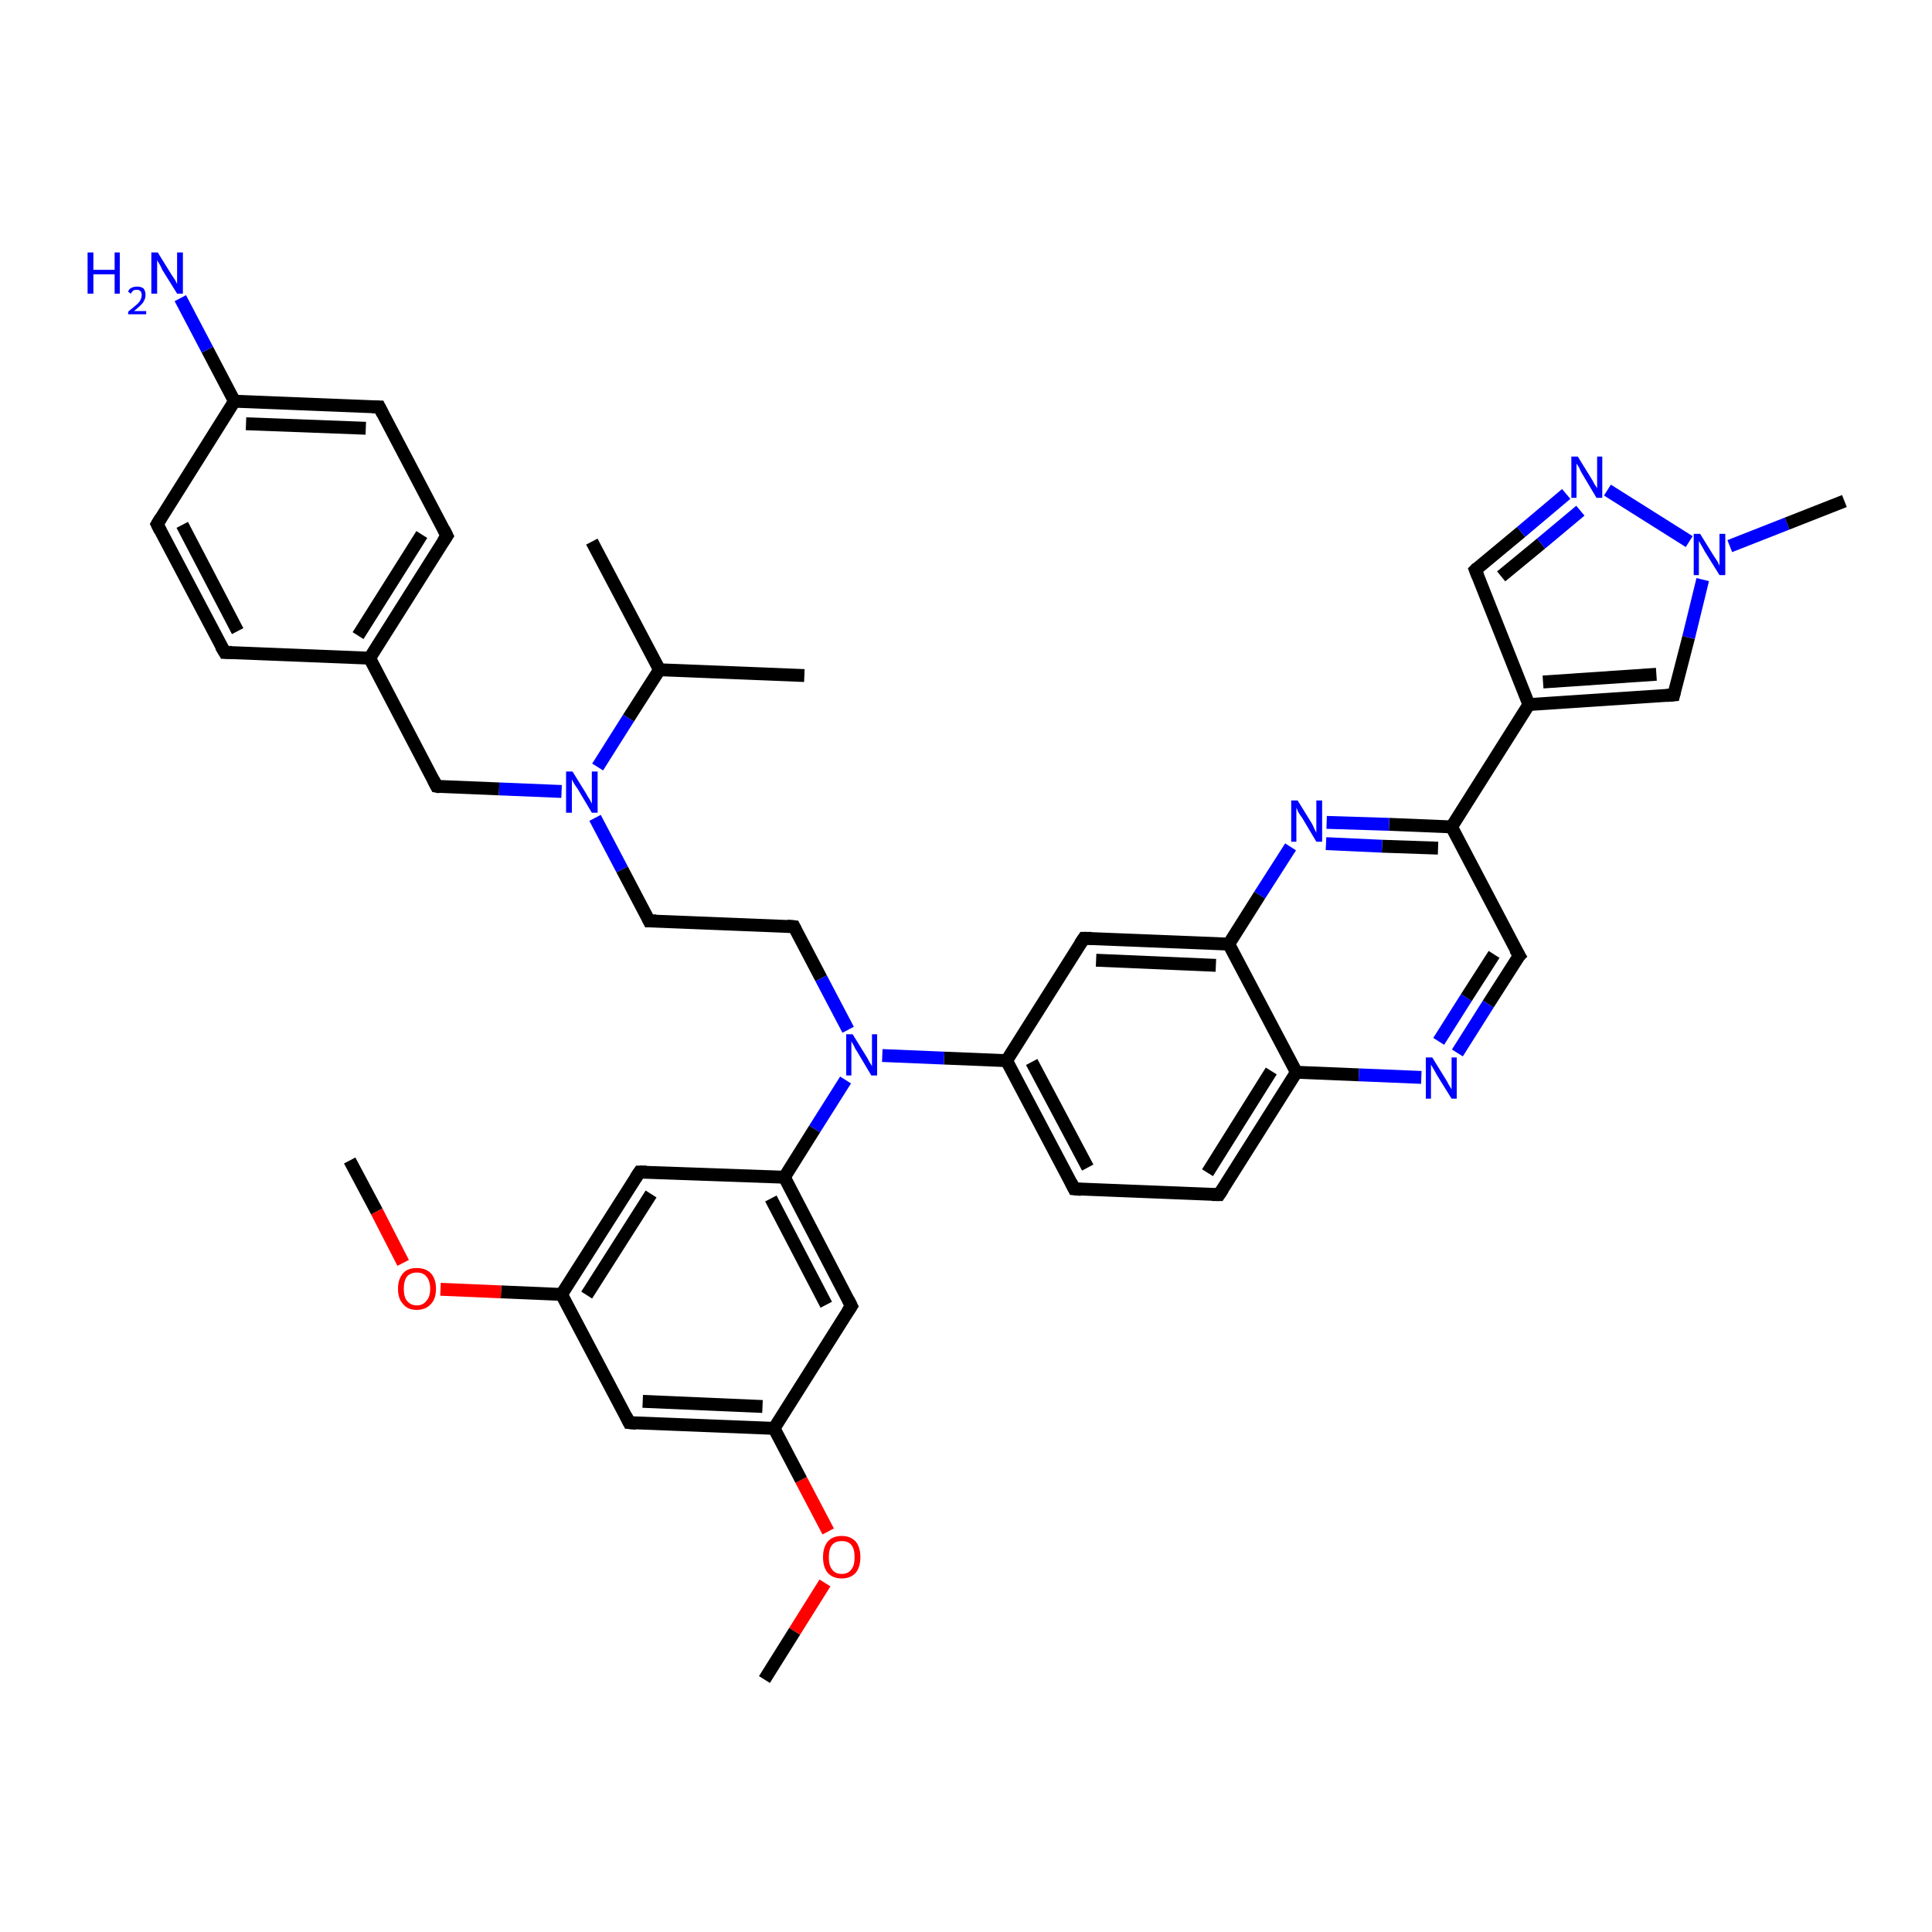 <?xml version='1.0' encoding='iso-8859-1'?>
<svg version='1.1' baseProfile='full'
              xmlns='http://www.w3.org/2000/svg'
                      xmlns:rdkit='http://www.rdkit.org/xml'
                      xmlns:xlink='http://www.w3.org/1999/xlink'
                  xml:space='preserve'
width='300px' height='300px' viewBox='0 0 300 300'>
<!-- END OF HEADER -->
<rect style='opacity:1.0;fill:#FFFFFF;stroke:none' width='300.0' height='300.0' x='0.0' y='0.0'> </rect>
<path class='bond-0 atom-0 atom-1' d='M 118.7,260.8 L 123.4,253.3' style='fill:none;fill-rule:evenodd;stroke:#000000;stroke-width:2.0px;stroke-linecap:butt;stroke-linejoin:miter;stroke-opacity:1' />
<path class='bond-0 atom-0 atom-1' d='M 123.4,253.3 L 128.1,245.8' style='fill:none;fill-rule:evenodd;stroke:#FF0000;stroke-width:2.0px;stroke-linecap:butt;stroke-linejoin:miter;stroke-opacity:1' />
<path class='bond-1 atom-1 atom-2' d='M 128.6,237.8 L 124.4,229.8' style='fill:none;fill-rule:evenodd;stroke:#FF0000;stroke-width:2.0px;stroke-linecap:butt;stroke-linejoin:miter;stroke-opacity:1' />
<path class='bond-1 atom-1 atom-2' d='M 124.4,229.8 L 120.2,221.8' style='fill:none;fill-rule:evenodd;stroke:#000000;stroke-width:2.0px;stroke-linecap:butt;stroke-linejoin:miter;stroke-opacity:1' />
<path class='bond-2 atom-2 atom-3' d='M 120.2,221.8 L 97.7,220.9' style='fill:none;fill-rule:evenodd;stroke:#000000;stroke-width:2.0px;stroke-linecap:butt;stroke-linejoin:miter;stroke-opacity:1' />
<path class='bond-2 atom-2 atom-3' d='M 118.4,218.4 L 99.8,217.6' style='fill:none;fill-rule:evenodd;stroke:#000000;stroke-width:2.0px;stroke-linecap:butt;stroke-linejoin:miter;stroke-opacity:1' />
<path class='bond-3 atom-3 atom-4' d='M 97.7,220.9 L 87.2,201.0' style='fill:none;fill-rule:evenodd;stroke:#000000;stroke-width:2.0px;stroke-linecap:butt;stroke-linejoin:miter;stroke-opacity:1' />
<path class='bond-4 atom-4 atom-5' d='M 87.2,201.0 L 77.8,200.6' style='fill:none;fill-rule:evenodd;stroke:#000000;stroke-width:2.0px;stroke-linecap:butt;stroke-linejoin:miter;stroke-opacity:1' />
<path class='bond-4 atom-4 atom-5' d='M 77.8,200.6 L 68.4,200.2' style='fill:none;fill-rule:evenodd;stroke:#FF0000;stroke-width:2.0px;stroke-linecap:butt;stroke-linejoin:miter;stroke-opacity:1' />
<path class='bond-5 atom-5 atom-6' d='M 62.6,196.1 L 58.5,188.1' style='fill:none;fill-rule:evenodd;stroke:#FF0000;stroke-width:2.0px;stroke-linecap:butt;stroke-linejoin:miter;stroke-opacity:1' />
<path class='bond-5 atom-5 atom-6' d='M 58.5,188.1 L 54.3,180.2' style='fill:none;fill-rule:evenodd;stroke:#000000;stroke-width:2.0px;stroke-linecap:butt;stroke-linejoin:miter;stroke-opacity:1' />
<path class='bond-6 atom-4 atom-7' d='M 87.2,201.0 L 99.3,182.0' style='fill:none;fill-rule:evenodd;stroke:#000000;stroke-width:2.0px;stroke-linecap:butt;stroke-linejoin:miter;stroke-opacity:1' />
<path class='bond-6 atom-4 atom-7' d='M 91.1,201.1 L 101.1,185.4' style='fill:none;fill-rule:evenodd;stroke:#000000;stroke-width:2.0px;stroke-linecap:butt;stroke-linejoin:miter;stroke-opacity:1' />
<path class='bond-7 atom-7 atom-8' d='M 99.3,182.0 L 121.8,182.8' style='fill:none;fill-rule:evenodd;stroke:#000000;stroke-width:2.0px;stroke-linecap:butt;stroke-linejoin:miter;stroke-opacity:1' />
<path class='bond-8 atom-8 atom-9' d='M 121.8,182.8 L 126.5,175.3' style='fill:none;fill-rule:evenodd;stroke:#000000;stroke-width:2.0px;stroke-linecap:butt;stroke-linejoin:miter;stroke-opacity:1' />
<path class='bond-8 atom-8 atom-9' d='M 126.5,175.3 L 131.3,167.7' style='fill:none;fill-rule:evenodd;stroke:#0000FF;stroke-width:2.0px;stroke-linecap:butt;stroke-linejoin:miter;stroke-opacity:1' />
<path class='bond-9 atom-9 atom-10' d='M 131.7,159.9 L 127.5,151.9' style='fill:none;fill-rule:evenodd;stroke:#0000FF;stroke-width:2.0px;stroke-linecap:butt;stroke-linejoin:miter;stroke-opacity:1' />
<path class='bond-9 atom-9 atom-10' d='M 127.5,151.9 L 123.3,143.9' style='fill:none;fill-rule:evenodd;stroke:#000000;stroke-width:2.0px;stroke-linecap:butt;stroke-linejoin:miter;stroke-opacity:1' />
<path class='bond-10 atom-10 atom-11' d='M 123.3,143.9 L 100.8,143.0' style='fill:none;fill-rule:evenodd;stroke:#000000;stroke-width:2.0px;stroke-linecap:butt;stroke-linejoin:miter;stroke-opacity:1' />
<path class='bond-11 atom-11 atom-12' d='M 100.8,143.0 L 96.6,135.0' style='fill:none;fill-rule:evenodd;stroke:#000000;stroke-width:2.0px;stroke-linecap:butt;stroke-linejoin:miter;stroke-opacity:1' />
<path class='bond-11 atom-11 atom-12' d='M 96.6,135.0 L 92.4,127.0' style='fill:none;fill-rule:evenodd;stroke:#0000FF;stroke-width:2.0px;stroke-linecap:butt;stroke-linejoin:miter;stroke-opacity:1' />
<path class='bond-12 atom-12 atom-13' d='M 87.2,122.9 L 77.5,122.5' style='fill:none;fill-rule:evenodd;stroke:#0000FF;stroke-width:2.0px;stroke-linecap:butt;stroke-linejoin:miter;stroke-opacity:1' />
<path class='bond-12 atom-12 atom-13' d='M 77.5,122.5 L 67.8,122.1' style='fill:none;fill-rule:evenodd;stroke:#000000;stroke-width:2.0px;stroke-linecap:butt;stroke-linejoin:miter;stroke-opacity:1' />
<path class='bond-13 atom-13 atom-14' d='M 67.8,122.1 L 57.4,102.2' style='fill:none;fill-rule:evenodd;stroke:#000000;stroke-width:2.0px;stroke-linecap:butt;stroke-linejoin:miter;stroke-opacity:1' />
<path class='bond-14 atom-14 atom-15' d='M 57.4,102.2 L 69.4,83.2' style='fill:none;fill-rule:evenodd;stroke:#000000;stroke-width:2.0px;stroke-linecap:butt;stroke-linejoin:miter;stroke-opacity:1' />
<path class='bond-14 atom-14 atom-15' d='M 55.6,98.7 L 65.5,83.0' style='fill:none;fill-rule:evenodd;stroke:#000000;stroke-width:2.0px;stroke-linecap:butt;stroke-linejoin:miter;stroke-opacity:1' />
<path class='bond-15 atom-15 atom-16' d='M 69.4,83.2 L 58.9,63.2' style='fill:none;fill-rule:evenodd;stroke:#000000;stroke-width:2.0px;stroke-linecap:butt;stroke-linejoin:miter;stroke-opacity:1' />
<path class='bond-16 atom-16 atom-17' d='M 58.9,63.2 L 36.4,62.3' style='fill:none;fill-rule:evenodd;stroke:#000000;stroke-width:2.0px;stroke-linecap:butt;stroke-linejoin:miter;stroke-opacity:1' />
<path class='bond-16 atom-16 atom-17' d='M 56.8,66.5 L 38.2,65.8' style='fill:none;fill-rule:evenodd;stroke:#000000;stroke-width:2.0px;stroke-linecap:butt;stroke-linejoin:miter;stroke-opacity:1' />
<path class='bond-17 atom-17 atom-18' d='M 36.4,62.3 L 32.2,54.3' style='fill:none;fill-rule:evenodd;stroke:#000000;stroke-width:2.0px;stroke-linecap:butt;stroke-linejoin:miter;stroke-opacity:1' />
<path class='bond-17 atom-17 atom-18' d='M 32.2,54.3 L 28.0,46.3' style='fill:none;fill-rule:evenodd;stroke:#0000FF;stroke-width:2.0px;stroke-linecap:butt;stroke-linejoin:miter;stroke-opacity:1' />
<path class='bond-18 atom-17 atom-19' d='M 36.4,62.3 L 24.4,81.4' style='fill:none;fill-rule:evenodd;stroke:#000000;stroke-width:2.0px;stroke-linecap:butt;stroke-linejoin:miter;stroke-opacity:1' />
<path class='bond-19 atom-19 atom-20' d='M 24.4,81.4 L 34.9,101.3' style='fill:none;fill-rule:evenodd;stroke:#000000;stroke-width:2.0px;stroke-linecap:butt;stroke-linejoin:miter;stroke-opacity:1' />
<path class='bond-19 atom-19 atom-20' d='M 28.3,81.5 L 36.9,98.0' style='fill:none;fill-rule:evenodd;stroke:#000000;stroke-width:2.0px;stroke-linecap:butt;stroke-linejoin:miter;stroke-opacity:1' />
<path class='bond-20 atom-12 atom-21' d='M 92.8,119.1 L 97.6,111.5' style='fill:none;fill-rule:evenodd;stroke:#0000FF;stroke-width:2.0px;stroke-linecap:butt;stroke-linejoin:miter;stroke-opacity:1' />
<path class='bond-20 atom-12 atom-21' d='M 97.6,111.5 L 102.4,104.0' style='fill:none;fill-rule:evenodd;stroke:#000000;stroke-width:2.0px;stroke-linecap:butt;stroke-linejoin:miter;stroke-opacity:1' />
<path class='bond-21 atom-21 atom-22' d='M 102.4,104.0 L 91.9,84.1' style='fill:none;fill-rule:evenodd;stroke:#000000;stroke-width:2.0px;stroke-linecap:butt;stroke-linejoin:miter;stroke-opacity:1' />
<path class='bond-22 atom-21 atom-23' d='M 102.4,104.0 L 124.9,104.9' style='fill:none;fill-rule:evenodd;stroke:#000000;stroke-width:2.0px;stroke-linecap:butt;stroke-linejoin:miter;stroke-opacity:1' />
<path class='bond-23 atom-9 atom-24' d='M 137.0,163.9 L 146.6,164.3' style='fill:none;fill-rule:evenodd;stroke:#0000FF;stroke-width:2.0px;stroke-linecap:butt;stroke-linejoin:miter;stroke-opacity:1' />
<path class='bond-23 atom-9 atom-24' d='M 146.6,164.3 L 156.3,164.7' style='fill:none;fill-rule:evenodd;stroke:#000000;stroke-width:2.0px;stroke-linecap:butt;stroke-linejoin:miter;stroke-opacity:1' />
<path class='bond-24 atom-24 atom-25' d='M 156.3,164.7 L 166.8,184.6' style='fill:none;fill-rule:evenodd;stroke:#000000;stroke-width:2.0px;stroke-linecap:butt;stroke-linejoin:miter;stroke-opacity:1' />
<path class='bond-24 atom-24 atom-25' d='M 160.2,164.9 L 168.9,181.3' style='fill:none;fill-rule:evenodd;stroke:#000000;stroke-width:2.0px;stroke-linecap:butt;stroke-linejoin:miter;stroke-opacity:1' />
<path class='bond-25 atom-25 atom-26' d='M 166.8,184.6 L 189.3,185.5' style='fill:none;fill-rule:evenodd;stroke:#000000;stroke-width:2.0px;stroke-linecap:butt;stroke-linejoin:miter;stroke-opacity:1' />
<path class='bond-26 atom-26 atom-27' d='M 189.3,185.5 L 201.3,166.5' style='fill:none;fill-rule:evenodd;stroke:#000000;stroke-width:2.0px;stroke-linecap:butt;stroke-linejoin:miter;stroke-opacity:1' />
<path class='bond-26 atom-26 atom-27' d='M 187.5,182.1 L 197.4,166.3' style='fill:none;fill-rule:evenodd;stroke:#000000;stroke-width:2.0px;stroke-linecap:butt;stroke-linejoin:miter;stroke-opacity:1' />
<path class='bond-27 atom-27 atom-28' d='M 201.3,166.5 L 211.0,166.9' style='fill:none;fill-rule:evenodd;stroke:#000000;stroke-width:2.0px;stroke-linecap:butt;stroke-linejoin:miter;stroke-opacity:1' />
<path class='bond-27 atom-27 atom-28' d='M 211.0,166.9 L 220.7,167.3' style='fill:none;fill-rule:evenodd;stroke:#0000FF;stroke-width:2.0px;stroke-linecap:butt;stroke-linejoin:miter;stroke-opacity:1' />
<path class='bond-28 atom-28 atom-29' d='M 226.3,163.5 L 231.1,155.9' style='fill:none;fill-rule:evenodd;stroke:#0000FF;stroke-width:2.0px;stroke-linecap:butt;stroke-linejoin:miter;stroke-opacity:1' />
<path class='bond-28 atom-28 atom-29' d='M 231.1,155.9 L 235.9,148.4' style='fill:none;fill-rule:evenodd;stroke:#000000;stroke-width:2.0px;stroke-linecap:butt;stroke-linejoin:miter;stroke-opacity:1' />
<path class='bond-28 atom-28 atom-29' d='M 223.4,161.7 L 227.7,154.9' style='fill:none;fill-rule:evenodd;stroke:#0000FF;stroke-width:2.0px;stroke-linecap:butt;stroke-linejoin:miter;stroke-opacity:1' />
<path class='bond-28 atom-28 atom-29' d='M 227.7,154.9 L 232.0,148.2' style='fill:none;fill-rule:evenodd;stroke:#000000;stroke-width:2.0px;stroke-linecap:butt;stroke-linejoin:miter;stroke-opacity:1' />
<path class='bond-29 atom-29 atom-30' d='M 235.9,148.4 L 225.4,128.4' style='fill:none;fill-rule:evenodd;stroke:#000000;stroke-width:2.0px;stroke-linecap:butt;stroke-linejoin:miter;stroke-opacity:1' />
<path class='bond-30 atom-30 atom-31' d='M 225.4,128.4 L 237.4,109.4' style='fill:none;fill-rule:evenodd;stroke:#000000;stroke-width:2.0px;stroke-linecap:butt;stroke-linejoin:miter;stroke-opacity:1' />
<path class='bond-31 atom-31 atom-32' d='M 237.4,109.4 L 229.1,88.5' style='fill:none;fill-rule:evenodd;stroke:#000000;stroke-width:2.0px;stroke-linecap:butt;stroke-linejoin:miter;stroke-opacity:1' />
<path class='bond-32 atom-32 atom-33' d='M 229.1,88.5 L 236.2,82.6' style='fill:none;fill-rule:evenodd;stroke:#000000;stroke-width:2.0px;stroke-linecap:butt;stroke-linejoin:miter;stroke-opacity:1' />
<path class='bond-32 atom-32 atom-33' d='M 236.2,82.6 L 243.2,76.7' style='fill:none;fill-rule:evenodd;stroke:#0000FF;stroke-width:2.0px;stroke-linecap:butt;stroke-linejoin:miter;stroke-opacity:1' />
<path class='bond-32 atom-32 atom-33' d='M 233.1,89.5 L 239.3,84.4' style='fill:none;fill-rule:evenodd;stroke:#000000;stroke-width:2.0px;stroke-linecap:butt;stroke-linejoin:miter;stroke-opacity:1' />
<path class='bond-32 atom-32 atom-33' d='M 239.3,84.4 L 245.4,79.3' style='fill:none;fill-rule:evenodd;stroke:#0000FF;stroke-width:2.0px;stroke-linecap:butt;stroke-linejoin:miter;stroke-opacity:1' />
<path class='bond-33 atom-33 atom-34' d='M 249.6,76.1 L 262.3,84.1' style='fill:none;fill-rule:evenodd;stroke:#0000FF;stroke-width:2.0px;stroke-linecap:butt;stroke-linejoin:miter;stroke-opacity:1' />
<path class='bond-34 atom-34 atom-35' d='M 268.6,84.8 L 277.5,81.3' style='fill:none;fill-rule:evenodd;stroke:#0000FF;stroke-width:2.0px;stroke-linecap:butt;stroke-linejoin:miter;stroke-opacity:1' />
<path class='bond-34 atom-34 atom-35' d='M 277.5,81.3 L 286.4,77.8' style='fill:none;fill-rule:evenodd;stroke:#000000;stroke-width:2.0px;stroke-linecap:butt;stroke-linejoin:miter;stroke-opacity:1' />
<path class='bond-35 atom-34 atom-36' d='M 264.4,90.0 L 262.2,99.0' style='fill:none;fill-rule:evenodd;stroke:#0000FF;stroke-width:2.0px;stroke-linecap:butt;stroke-linejoin:miter;stroke-opacity:1' />
<path class='bond-35 atom-34 atom-36' d='M 262.2,99.0 L 259.9,107.9' style='fill:none;fill-rule:evenodd;stroke:#000000;stroke-width:2.0px;stroke-linecap:butt;stroke-linejoin:miter;stroke-opacity:1' />
<path class='bond-36 atom-30 atom-37' d='M 225.4,128.4 L 215.7,128.0' style='fill:none;fill-rule:evenodd;stroke:#000000;stroke-width:2.0px;stroke-linecap:butt;stroke-linejoin:miter;stroke-opacity:1' />
<path class='bond-36 atom-30 atom-37' d='M 215.7,128.0 L 206.0,127.7' style='fill:none;fill-rule:evenodd;stroke:#0000FF;stroke-width:2.0px;stroke-linecap:butt;stroke-linejoin:miter;stroke-opacity:1' />
<path class='bond-36 atom-30 atom-37' d='M 223.3,131.7 L 214.6,131.4' style='fill:none;fill-rule:evenodd;stroke:#000000;stroke-width:2.0px;stroke-linecap:butt;stroke-linejoin:miter;stroke-opacity:1' />
<path class='bond-36 atom-30 atom-37' d='M 214.6,131.4 L 205.9,131.0' style='fill:none;fill-rule:evenodd;stroke:#0000FF;stroke-width:2.0px;stroke-linecap:butt;stroke-linejoin:miter;stroke-opacity:1' />
<path class='bond-37 atom-37 atom-38' d='M 200.4,131.5 L 195.6,139.0' style='fill:none;fill-rule:evenodd;stroke:#0000FF;stroke-width:2.0px;stroke-linecap:butt;stroke-linejoin:miter;stroke-opacity:1' />
<path class='bond-37 atom-37 atom-38' d='M 195.6,139.0 L 190.8,146.6' style='fill:none;fill-rule:evenodd;stroke:#000000;stroke-width:2.0px;stroke-linecap:butt;stroke-linejoin:miter;stroke-opacity:1' />
<path class='bond-38 atom-38 atom-39' d='M 190.8,146.6 L 168.3,145.7' style='fill:none;fill-rule:evenodd;stroke:#000000;stroke-width:2.0px;stroke-linecap:butt;stroke-linejoin:miter;stroke-opacity:1' />
<path class='bond-38 atom-38 atom-39' d='M 188.8,149.9 L 170.2,149.1' style='fill:none;fill-rule:evenodd;stroke:#000000;stroke-width:2.0px;stroke-linecap:butt;stroke-linejoin:miter;stroke-opacity:1' />
<path class='bond-39 atom-8 atom-40' d='M 121.8,182.8 L 132.2,202.8' style='fill:none;fill-rule:evenodd;stroke:#000000;stroke-width:2.0px;stroke-linecap:butt;stroke-linejoin:miter;stroke-opacity:1' />
<path class='bond-39 atom-8 atom-40' d='M 119.7,186.1 L 128.3,202.6' style='fill:none;fill-rule:evenodd;stroke:#000000;stroke-width:2.0px;stroke-linecap:butt;stroke-linejoin:miter;stroke-opacity:1' />
<path class='bond-40 atom-40 atom-2' d='M 132.2,202.8 L 120.2,221.8' style='fill:none;fill-rule:evenodd;stroke:#000000;stroke-width:2.0px;stroke-linecap:butt;stroke-linejoin:miter;stroke-opacity:1' />
<path class='bond-41 atom-20 atom-14' d='M 34.9,101.3 L 57.4,102.2' style='fill:none;fill-rule:evenodd;stroke:#000000;stroke-width:2.0px;stroke-linecap:butt;stroke-linejoin:miter;stroke-opacity:1' />
<path class='bond-42 atom-39 atom-24' d='M 168.3,145.7 L 156.3,164.7' style='fill:none;fill-rule:evenodd;stroke:#000000;stroke-width:2.0px;stroke-linecap:butt;stroke-linejoin:miter;stroke-opacity:1' />
<path class='bond-43 atom-38 atom-27' d='M 190.8,146.6 L 201.3,166.5' style='fill:none;fill-rule:evenodd;stroke:#000000;stroke-width:2.0px;stroke-linecap:butt;stroke-linejoin:miter;stroke-opacity:1' />
<path class='bond-44 atom-36 atom-31' d='M 259.9,107.9 L 237.4,109.4' style='fill:none;fill-rule:evenodd;stroke:#000000;stroke-width:2.0px;stroke-linecap:butt;stroke-linejoin:miter;stroke-opacity:1' />
<path class='bond-44 atom-36 atom-31' d='M 257.2,104.7 L 239.6,105.9' style='fill:none;fill-rule:evenodd;stroke:#000000;stroke-width:2.0px;stroke-linecap:butt;stroke-linejoin:miter;stroke-opacity:1' />
<path d='M 98.8,221.0 L 97.7,220.9 L 97.2,219.9' style='fill:none;stroke:#000000;stroke-width:2.0px;stroke-linecap:butt;stroke-linejoin:miter;stroke-opacity:1;' />
<path d='M 98.7,182.9 L 99.3,182.0 L 100.4,182.0' style='fill:none;stroke:#000000;stroke-width:2.0px;stroke-linecap:butt;stroke-linejoin:miter;stroke-opacity:1;' />
<path d='M 123.5,144.3 L 123.3,143.9 L 122.2,143.8' style='fill:none;stroke:#000000;stroke-width:2.0px;stroke-linecap:butt;stroke-linejoin:miter;stroke-opacity:1;' />
<path d='M 101.9,143.0 L 100.8,143.0 L 100.6,142.6' style='fill:none;stroke:#000000;stroke-width:2.0px;stroke-linecap:butt;stroke-linejoin:miter;stroke-opacity:1;' />
<path d='M 68.3,122.2 L 67.8,122.1 L 67.3,121.1' style='fill:none;stroke:#000000;stroke-width:2.0px;stroke-linecap:butt;stroke-linejoin:miter;stroke-opacity:1;' />
<path d='M 68.8,84.1 L 69.4,83.2 L 68.9,82.2' style='fill:none;stroke:#000000;stroke-width:2.0px;stroke-linecap:butt;stroke-linejoin:miter;stroke-opacity:1;' />
<path d='M 59.4,64.2 L 58.9,63.2 L 57.8,63.2' style='fill:none;stroke:#000000;stroke-width:2.0px;stroke-linecap:butt;stroke-linejoin:miter;stroke-opacity:1;' />
<path d='M 25.0,80.4 L 24.4,81.4 L 24.9,82.4' style='fill:none;stroke:#000000;stroke-width:2.0px;stroke-linecap:butt;stroke-linejoin:miter;stroke-opacity:1;' />
<path d='M 34.3,100.3 L 34.9,101.3 L 36.0,101.3' style='fill:none;stroke:#000000;stroke-width:2.0px;stroke-linecap:butt;stroke-linejoin:miter;stroke-opacity:1;' />
<path d='M 166.3,183.6 L 166.8,184.6 L 167.9,184.7' style='fill:none;stroke:#000000;stroke-width:2.0px;stroke-linecap:butt;stroke-linejoin:miter;stroke-opacity:1;' />
<path d='M 188.2,185.5 L 189.3,185.5 L 189.9,184.6' style='fill:none;stroke:#000000;stroke-width:2.0px;stroke-linecap:butt;stroke-linejoin:miter;stroke-opacity:1;' />
<path d='M 235.6,148.7 L 235.9,148.4 L 235.3,147.4' style='fill:none;stroke:#000000;stroke-width:2.0px;stroke-linecap:butt;stroke-linejoin:miter;stroke-opacity:1;' />
<path d='M 229.5,89.5 L 229.1,88.5 L 229.4,88.2' style='fill:none;stroke:#000000;stroke-width:2.0px;stroke-linecap:butt;stroke-linejoin:miter;stroke-opacity:1;' />
<path d='M 260.0,107.5 L 259.9,107.9 L 258.8,108.0' style='fill:none;stroke:#000000;stroke-width:2.0px;stroke-linecap:butt;stroke-linejoin:miter;stroke-opacity:1;' />
<path d='M 169.5,145.7 L 168.3,145.7 L 167.7,146.6' style='fill:none;stroke:#000000;stroke-width:2.0px;stroke-linecap:butt;stroke-linejoin:miter;stroke-opacity:1;' />
<path d='M 131.7,201.8 L 132.2,202.8 L 131.6,203.7' style='fill:none;stroke:#000000;stroke-width:2.0px;stroke-linecap:butt;stroke-linejoin:miter;stroke-opacity:1;' />
<path class='atom-1' d='M 127.8 241.8
Q 127.8 240.3, 128.5 239.4
Q 129.3 238.5, 130.7 238.5
Q 132.1 238.5, 132.9 239.4
Q 133.6 240.3, 133.6 241.8
Q 133.6 243.3, 132.9 244.2
Q 132.1 245.1, 130.7 245.1
Q 129.3 245.1, 128.5 244.2
Q 127.8 243.3, 127.8 241.8
M 130.7 244.4
Q 131.7 244.4, 132.2 243.7
Q 132.7 243.1, 132.7 241.8
Q 132.7 240.5, 132.2 239.9
Q 131.7 239.3, 130.7 239.3
Q 129.7 239.3, 129.2 239.9
Q 128.7 240.5, 128.7 241.8
Q 128.7 243.1, 129.2 243.7
Q 129.7 244.4, 130.7 244.4
' fill='#FF0000'/>
<path class='atom-5' d='M 61.8 200.1
Q 61.8 198.6, 62.6 197.7
Q 63.3 196.9, 64.7 196.9
Q 66.1 196.9, 66.9 197.7
Q 67.7 198.6, 67.7 200.1
Q 67.7 201.7, 66.9 202.5
Q 66.1 203.4, 64.7 203.4
Q 63.3 203.4, 62.6 202.5
Q 61.8 201.7, 61.8 200.1
M 64.7 202.7
Q 65.7 202.7, 66.2 202.0
Q 66.8 201.4, 66.8 200.1
Q 66.8 198.9, 66.2 198.2
Q 65.7 197.6, 64.7 197.6
Q 63.8 197.6, 63.2 198.2
Q 62.7 198.9, 62.7 200.1
Q 62.7 201.4, 63.2 202.0
Q 63.8 202.7, 64.7 202.7
' fill='#FF0000'/>
<path class='atom-9' d='M 132.4 160.6
L 134.5 164.0
Q 134.7 164.3, 135.0 164.9
Q 135.4 165.5, 135.4 165.6
L 135.4 160.6
L 136.2 160.6
L 136.2 167.0
L 135.3 167.0
L 133.1 163.3
Q 132.8 162.9, 132.6 162.4
Q 132.3 161.9, 132.2 161.7
L 132.2 167.0
L 131.4 167.0
L 131.4 160.6
L 132.4 160.6
' fill='#0000FF'/>
<path class='atom-12' d='M 88.9 119.8
L 91.0 123.2
Q 91.2 123.6, 91.6 124.2
Q 91.9 124.8, 91.9 124.8
L 91.9 119.8
L 92.8 119.8
L 92.8 126.2
L 91.9 126.2
L 89.7 122.5
Q 89.4 122.1, 89.1 121.6
Q 88.8 121.1, 88.8 121.0
L 88.8 126.2
L 87.9 126.2
L 87.9 119.8
L 88.9 119.8
' fill='#0000FF'/>
<path class='atom-18' d='M 13.6 39.2
L 14.5 39.2
L 14.5 41.9
L 17.8 41.9
L 17.8 39.2
L 18.6 39.2
L 18.6 45.6
L 17.8 45.6
L 17.8 42.6
L 14.5 42.6
L 14.5 45.6
L 13.6 45.6
L 13.6 39.2
' fill='#0000FF'/>
<path class='atom-18' d='M 19.9 45.3
Q 20.0 44.9, 20.4 44.7
Q 20.8 44.5, 21.3 44.5
Q 21.9 44.5, 22.3 44.8
Q 22.6 45.2, 22.6 45.8
Q 22.6 46.4, 22.2 47.0
Q 21.7 47.6, 20.8 48.3
L 22.7 48.3
L 22.7 48.8
L 19.9 48.8
L 19.9 48.4
Q 20.6 47.8, 21.1 47.4
Q 21.6 47.0, 21.8 46.6
Q 22.0 46.2, 22.0 45.8
Q 22.0 45.4, 21.8 45.2
Q 21.6 45.0, 21.3 45.0
Q 20.9 45.0, 20.7 45.1
Q 20.5 45.3, 20.3 45.6
L 19.9 45.3
' fill='#0000FF'/>
<path class='atom-18' d='M 24.5 39.2
L 26.6 42.6
Q 26.8 42.9, 27.2 43.5
Q 27.5 44.1, 27.5 44.1
L 27.5 39.2
L 28.4 39.2
L 28.4 45.6
L 27.5 45.6
L 25.2 41.9
Q 25.0 41.4, 24.7 40.9
Q 24.4 40.5, 24.4 40.3
L 24.4 45.6
L 23.5 45.6
L 23.5 39.2
L 24.5 39.2
' fill='#0000FF'/>
<path class='atom-28' d='M 222.4 164.2
L 224.5 167.6
Q 224.7 167.9, 225.0 168.5
Q 225.4 169.1, 225.4 169.2
L 225.4 164.2
L 226.2 164.2
L 226.2 170.6
L 225.4 170.6
L 223.1 166.9
Q 222.9 166.5, 222.6 166.0
Q 222.3 165.5, 222.2 165.3
L 222.2 170.6
L 221.4 170.6
L 221.4 164.2
L 222.4 164.2
' fill='#0000FF'/>
<path class='atom-33' d='M 245.0 70.9
L 247.1 74.3
Q 247.3 74.6, 247.6 75.2
Q 248.0 75.8, 248.0 75.8
L 248.0 70.9
L 248.8 70.9
L 248.8 77.3
L 247.9 77.3
L 245.7 73.6
Q 245.4 73.1, 245.2 72.6
Q 244.9 72.1, 244.8 72.0
L 244.8 77.3
L 244.0 77.3
L 244.0 70.9
L 245.0 70.9
' fill='#0000FF'/>
<path class='atom-34' d='M 264.0 82.9
L 266.1 86.3
Q 266.3 86.6, 266.7 87.2
Q 267.0 87.8, 267.0 87.9
L 267.0 82.9
L 267.9 82.9
L 267.9 89.3
L 267.0 89.3
L 264.7 85.6
Q 264.5 85.2, 264.2 84.7
Q 263.9 84.2, 263.8 84.0
L 263.8 89.3
L 263.0 89.3
L 263.0 82.9
L 264.0 82.9
' fill='#0000FF'/>
<path class='atom-37' d='M 201.5 124.3
L 203.6 127.7
Q 203.8 128.0, 204.1 128.7
Q 204.4 129.3, 204.4 129.3
L 204.4 124.3
L 205.3 124.3
L 205.3 130.7
L 204.4 130.7
L 202.2 127.0
Q 201.9 126.6, 201.6 126.1
Q 201.4 125.6, 201.3 125.4
L 201.3 130.7
L 200.5 130.7
L 200.5 124.3
L 201.5 124.3
' fill='#0000FF'/>
</svg>
